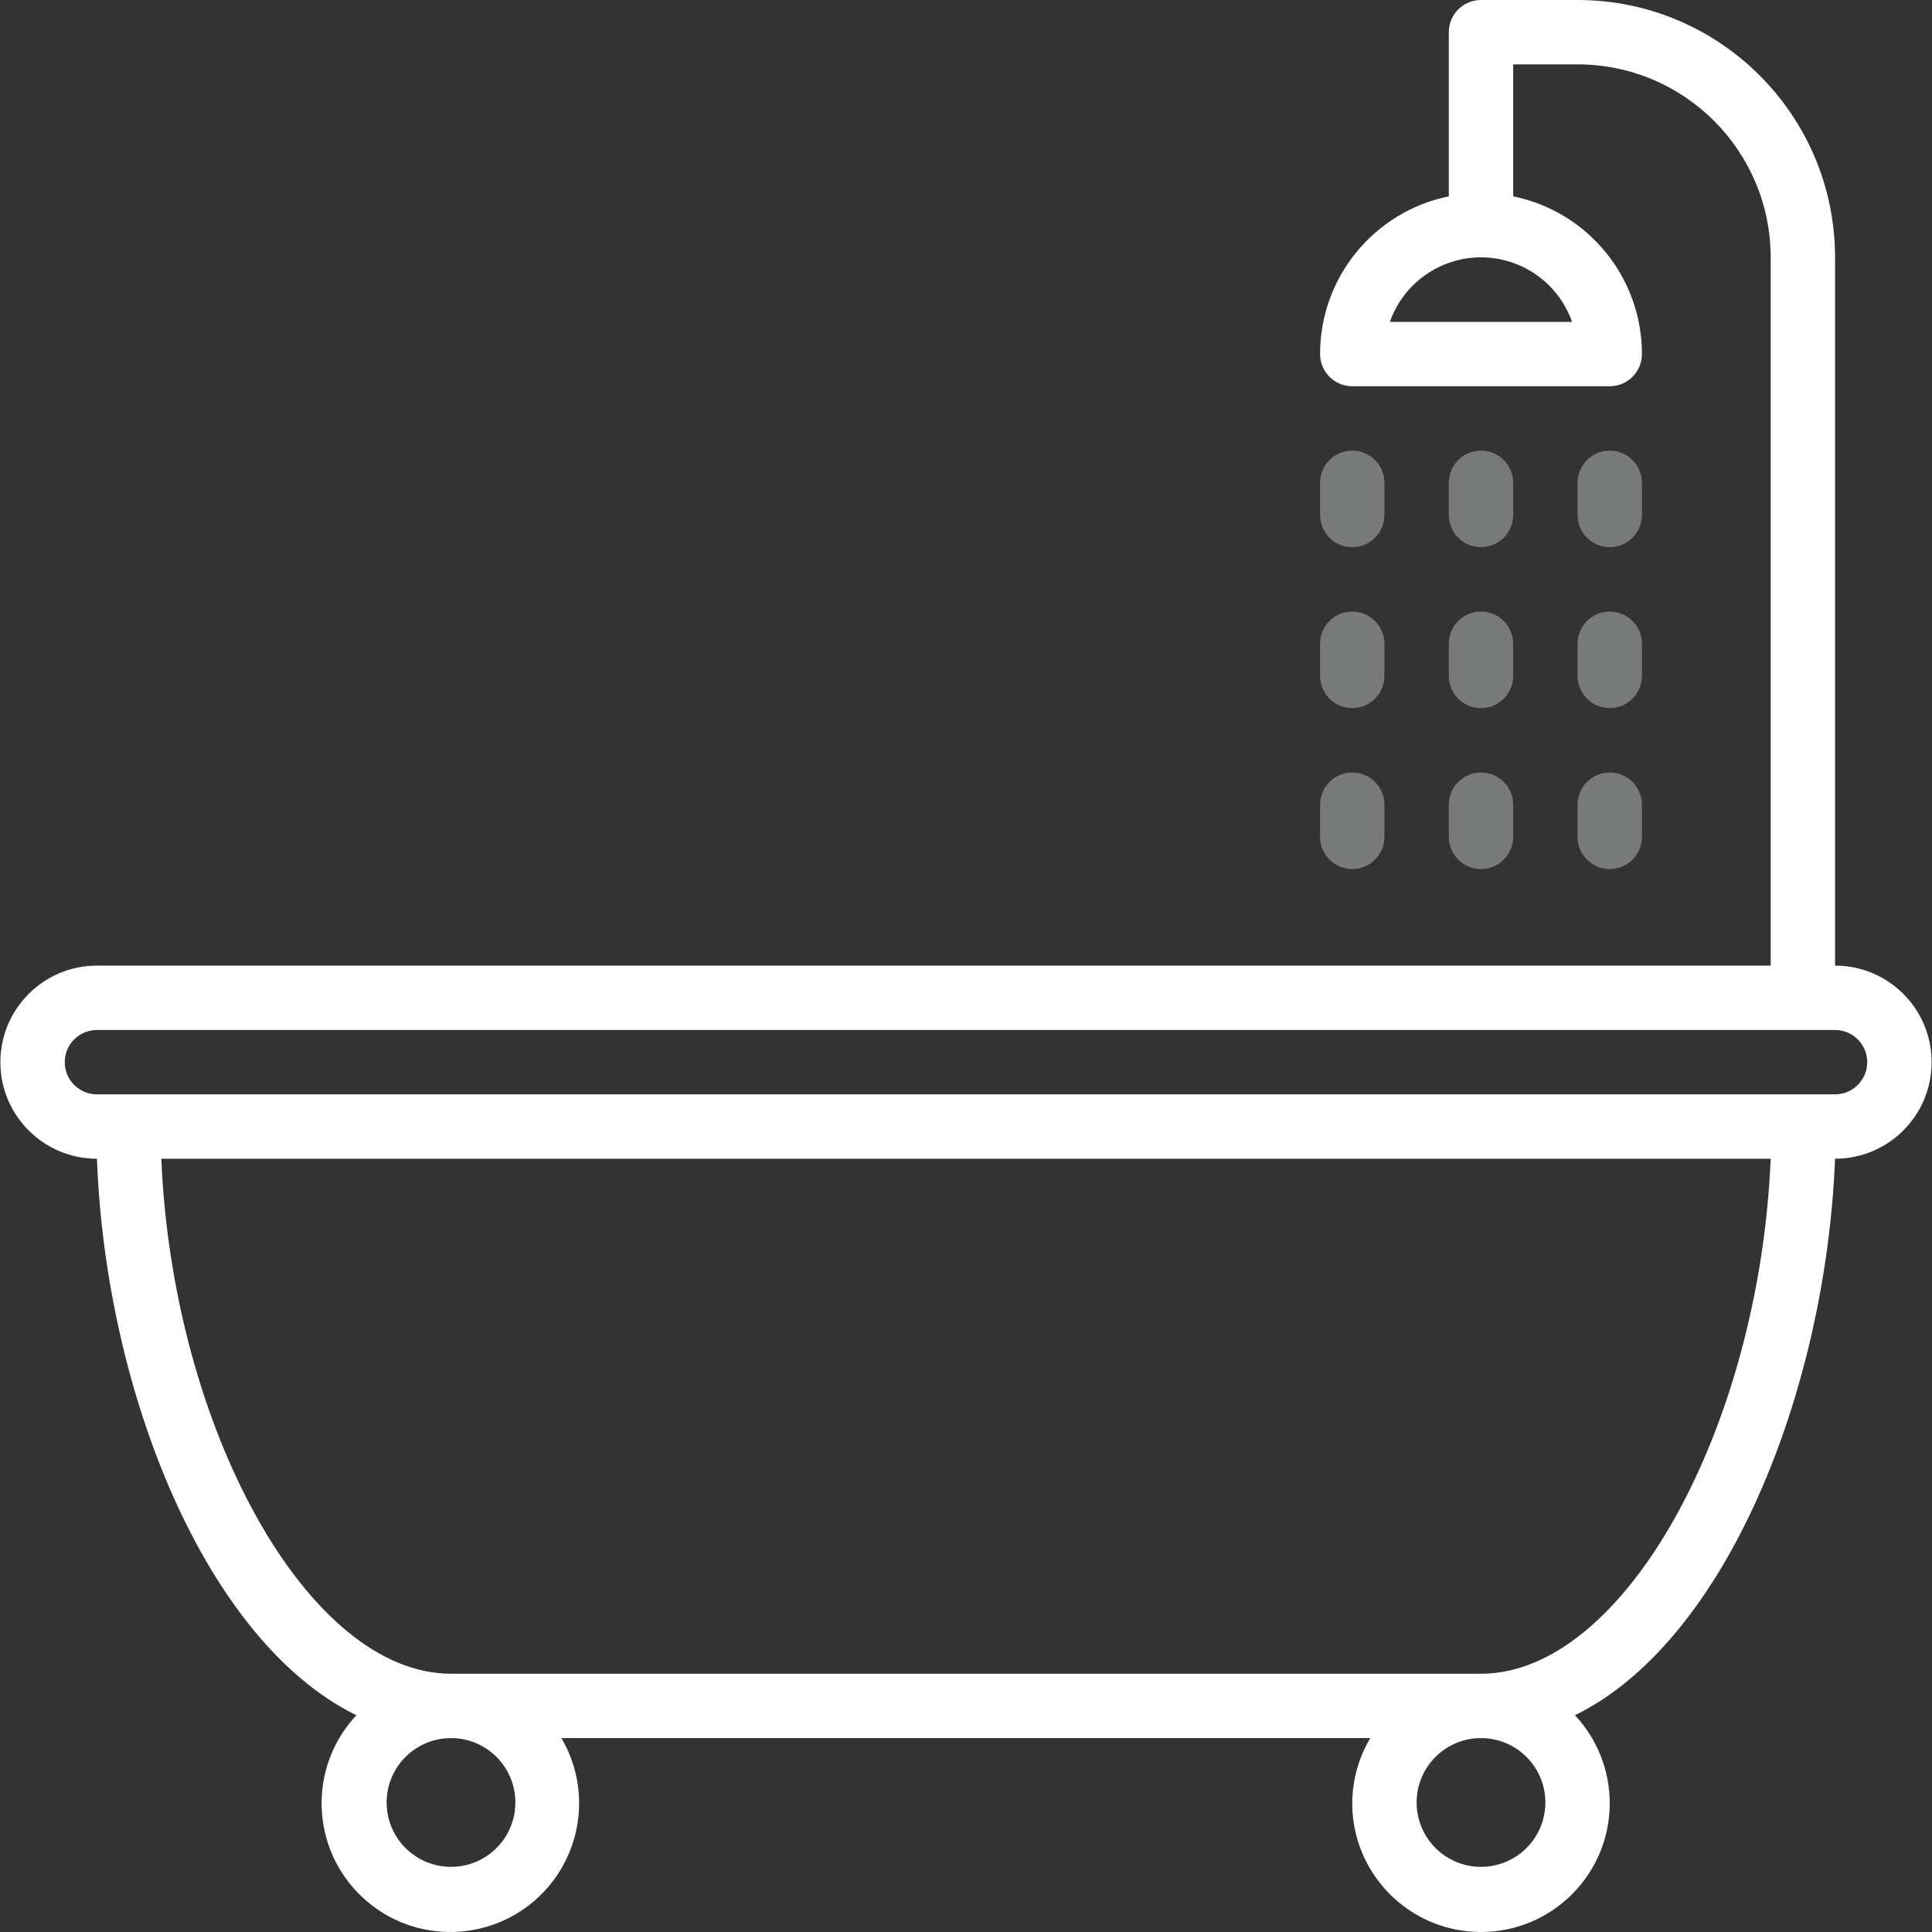 <?xml version="1.0" encoding="iso-8859-1"?>
<!-- Generator: Adobe Illustrator 19.0.0, SVG Export Plug-In . SVG Version: 6.00 Build 0)  -->
<svg xmlns="http://www.w3.org/2000/svg" xmlns:xlink="http://www.w3.org/1999/xlink" version="1.1" id="Layer_1" x="0px" y="0px" viewBox="0 0 512.205 512.205" style="enable-background:new 0 0 512.205 512.205;" xml:space="preserve" width="512px" height="512px">
<rect x="0" y="0" width="512.205" height="512.205" fill="#333333" stroke="none"/>
<g>
	<g>
		<g>
			<path d="M486.502,256V68.267C486.502,30.564,455.938,0,418.236,0h-25.6c-4.713,0-8.533,3.82-8.533,8.533v43.52     c-19.868,4.056-34.137,21.535-34.133,41.813c0,4.713,3.82,8.533,8.533,8.533h68.267c4.713,0,8.533-3.82,8.533-8.533     c0.004-20.278-14.265-37.758-34.133-41.813V17.067h17.067c28.277,0,51.2,22.923,51.2,51.2V256H25.702     c-14.138,0-25.6,11.462-25.6,25.6c0,14.138,11.461,25.6,25.6,25.6c2.304,62.123,28.928,128,68.779,147.541     c-12.885,13.761-12.174,35.361,1.586,48.246c13.761,12.885,35.361,12.174,48.246-1.586c10.335-11.037,12.176-27.559,4.525-40.601     h214.443c-3.068,5.169-4.716,11.056-4.779,17.067c-0.112,18.851,15.079,34.223,33.93,34.335     c18.851,0.112,34.223-15.079,34.335-33.93c0.052-8.733-3.246-17.154-9.215-23.53c39.851-19.541,66.475-85.419,68.949-147.541     c14.138,0,25.6-11.462,25.6-25.6C512.102,267.462,500.641,256,486.502,256z M416.785,85.333h-48.299     c4.692-13.337,19.307-20.346,32.645-15.654C408.452,72.255,414.21,78.012,416.785,85.333z M119.569,494.933     c-9.426,0-17.067-7.641-17.067-17.067s7.641-17.067,17.067-17.067s17.067,7.641,17.067,17.067S128.995,494.933,119.569,494.933z      M392.636,494.933c-9.426,0-17.067-7.641-17.067-17.067s7.641-17.067,17.067-17.067c9.426,0,17.067,7.641,17.067,17.067     S402.061,494.933,392.636,494.933z M392.636,443.733H119.569c-37.973,0-73.813-65.195-76.8-136.533h426.667     C466.449,378.539,430.609,443.733,392.636,443.733z M486.502,290.133h-460.8c-4.713,0-8.533-3.82-8.533-8.533     s3.82-8.533,8.533-8.533h460.8c4.713,0,8.533,3.821,8.533,8.533S491.215,290.133,486.502,290.133z" fill="#ffffff"/>
			<path d="M392.636,145.067c4.713,0,8.533-3.82,8.533-8.533V128c0-4.713-3.821-8.533-8.533-8.533c-4.713,0-8.533,3.82-8.533,8.533     v8.533C384.102,141.246,387.923,145.067,392.636,145.067z" fill="#787979"/>
			<path d="M384.102,179.2c0,4.713,3.821,8.533,8.533,8.533c4.713,0,8.533-3.82,8.533-8.533v-8.533c0-4.713-3.821-8.533-8.533-8.533     c-4.713,0-8.533,3.82-8.533,8.533V179.2z" fill="#787979"/>
			<path d="M384.102,221.867c0,4.713,3.821,8.533,8.533,8.533c4.713,0,8.533-3.82,8.533-8.533v-8.533     c0-4.713-3.821-8.533-8.533-8.533c-4.713,0-8.533,3.821-8.533,8.533V221.867z" fill="#787979"/>
			<path d="M358.502,145.067c4.713,0,8.533-3.82,8.533-8.533V128c0-4.713-3.82-8.533-8.533-8.533s-8.533,3.82-8.533,8.533v8.533     C349.969,141.246,353.789,145.067,358.502,145.067z" fill="#787979"/>
			<path d="M358.502,187.733c4.713,0,8.533-3.82,8.533-8.533v-8.533c0-4.713-3.82-8.533-8.533-8.533s-8.533,3.82-8.533,8.533v8.533     C349.969,183.913,353.789,187.733,358.502,187.733z" fill="#787979"/>
			<path d="M358.502,230.4c4.713,0,8.533-3.82,8.533-8.533v-8.533c0-4.713-3.82-8.533-8.533-8.533s-8.533,3.821-8.533,8.533v8.533     C349.969,226.58,353.789,230.4,358.502,230.4z" fill="#787979"/>
			<path d="M426.769,145.067c4.713,0,8.533-3.82,8.533-8.533V128c0-4.713-3.82-8.533-8.533-8.533s-8.533,3.82-8.533,8.533v8.533     C418.236,141.246,422.056,145.067,426.769,145.067z" fill="#787979"/>
			<path d="M418.236,179.2c0,4.713,3.82,8.533,8.533,8.533s8.533-3.82,8.533-8.533v-8.533c0-4.713-3.82-8.533-8.533-8.533     s-8.533,3.82-8.533,8.533V179.2z" fill="#787979"/>
			<path d="M418.236,221.867c0,4.713,3.82,8.533,8.533,8.533s8.533-3.82,8.533-8.533v-8.533c0-4.713-3.82-8.533-8.533-8.533     s-8.533,3.821-8.533,8.533V221.867z" fill="#787979"/>
		</g>
	</g>
</g>
<g>
</g>
<g>
</g>
<g>
</g>
<g>
</g>
<g>
</g>
<g>
</g>
<g>
</g>
<g>
</g>
<g>
</g>
<g>
</g>
<g>
</g>
<g>
</g>
<g>
</g>
<g>
</g>
<g>
</g>
</svg>
